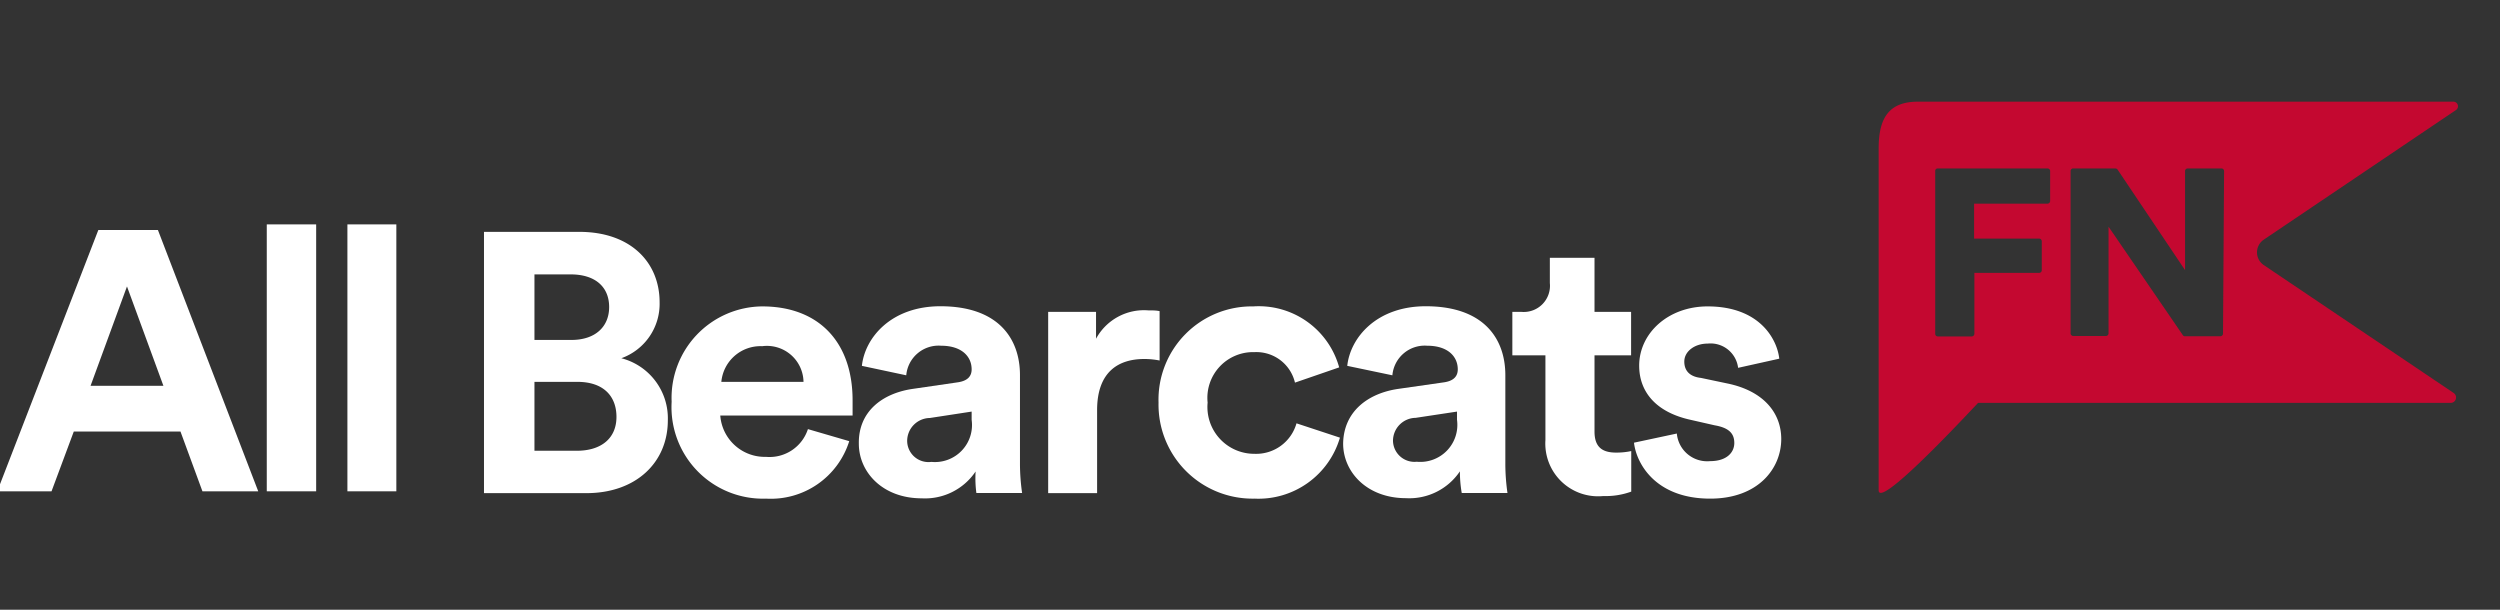 <svg xmlns="http://www.w3.org/2000/svg" viewBox="0 0 164 40"><rect x="0" y="0" width="164" height="40" fill="#333333" stroke="none"/><defs><style>.cls-1{fill:#fff;}.cls-2{fill:#c40830;}</style></defs><title>All_Bearcats_164x40_White</title><g id="GUIDES"><path class="cls-1" d="M38,15.21c3.37,0,5.27,2,5.27,4.62a3.79,3.79,0,0,1-2.51,3.67,4.07,4.07,0,0,1,3.05,4.07c0,2.78-2.1,4.78-5.34,4.78H31.75V15.21Zm-.51,7.09c1.54,0,2.47-.85,2.47-2.16S39.06,18,37.43,18H35.06V22.3Zm.34,7.27c1.64,0,2.61-.84,2.61-2.22s-.87-2.3-2.56-2.3H35.06v4.52Z"/><path class="cls-1" d="M55.71,28.94a5.39,5.39,0,0,1-5.46,3.77,6,6,0,0,1-6.19-6.35A6,6,0,0,1,50,20.1c3.71,0,5.93,2.34,5.93,6.16,0,.46,0,.94,0,1H47.25a2.93,2.93,0,0,0,3,2.71A2.65,2.65,0,0,0,53,28.15Zm-3-3.89A2.4,2.4,0,0,0,50,22.71a2.58,2.58,0,0,0-2.68,2.34Z"/><path class="cls-1" d="M59.88,25.51l2.95-.43c.69-.1.91-.44.91-.85,0-.85-.66-1.55-2-1.55a2.13,2.13,0,0,0-2.29,1.94L56.54,24c.2-1.86,1.93-3.91,5.15-3.91,3.8,0,5.22,2.12,5.22,4.52v5.85a13.67,13.67,0,0,0,.14,1.88h-3A7.31,7.31,0,0,1,64,30.93a4,4,0,0,1-3.54,1.76c-2.56,0-4.12-1.72-4.12-3.58C56.3,27,57.88,25.8,59.88,25.51Zm3.86,2V27L61,27.42a1.51,1.51,0,0,0-1.49,1.5A1.4,1.4,0,0,0,61.1,30.3,2.43,2.43,0,0,0,63.74,27.54Z"/><path class="cls-1" d="M76.07,23.65a5.07,5.07,0,0,0-1-.1c-1.66,0-3.1.8-3.1,3.36v5.44H68.76V20.46H71.9v1.76a3.58,3.58,0,0,1,3.42-1.86c.27,0,.51,0,.75.05Z"/><path class="cls-1" d="M79.22,26.41a3.07,3.07,0,0,0,3.07,3.36,2.75,2.75,0,0,0,2.76-2l2.85.94a5.57,5.57,0,0,1-5.61,4A6.17,6.17,0,0,1,76,26.41a6.12,6.12,0,0,1,6.22-6.31,5.47,5.47,0,0,1,5.63,4l-2.9,1a2.6,2.6,0,0,0-2.65-2A3,3,0,0,0,79.22,26.41Z"/><path class="cls-1" d="M91.73,25.51l3-.43c.68-.1.9-.44.9-.85,0-.85-.66-1.55-2-1.55a2.13,2.13,0,0,0-2.29,1.94L88.38,24c.2-1.86,1.93-3.91,5.15-3.91,3.8,0,5.22,2.12,5.22,4.52v5.85a13.67,13.67,0,0,0,.14,1.88h-3a8.19,8.19,0,0,1-.12-1.42,4,4,0,0,1-3.54,1.76c-2.56,0-4.12-1.72-4.12-3.58C88.14,27,89.73,25.8,91.73,25.51Zm3.85,2V27l-2.71.41a1.51,1.51,0,0,0-1.49,1.5,1.41,1.41,0,0,0,1.56,1.38A2.43,2.43,0,0,0,95.58,27.54Z"/><path class="cls-1" d="M104.6,20.46H107v2.85H104.6v5c0,1,.49,1.38,1.41,1.38a4.59,4.59,0,0,0,1-.1v2.66a4.87,4.87,0,0,1-1.83.29,3.46,3.46,0,0,1-3.8-3.67V23.31H99.21V20.46h.61a1.72,1.72,0,0,0,1.85-1.89V16.91h2.93Z"/><path class="cls-1" d="M110,28.44a2,2,0,0,0,2.19,1.81c1.07,0,1.58-.56,1.58-1.19s-.36-1-1.29-1.16l-1.58-.36c-2.32-.51-3.37-1.88-3.37-3.55,0-2.13,1.9-3.89,4.49-3.89,3.41,0,4.56,2.15,4.7,3.43l-2.7.6a1.82,1.82,0,0,0-2-1.59c-.85,0-1.53.51-1.53,1.18s.44,1,1.09,1.07l1.71.36c2.37.48,3.56,1.91,3.56,3.65,0,1.93-1.51,3.91-4.66,3.91-3.6,0-4.85-2.32-5-3.67Z"/><path class="cls-2" d="M148.49,15.73l12.62-8.51a.3.3,0,0,0,.12-.34.3.3,0,0,0-.29-.21H125.81c-1.94,0-2.57,1.13-2.57,3.06V32.16c0,1,3.52-2.53,6.52-5.73h31a.35.35,0,0,0,.34-.25.35.35,0,0,0-.14-.4l-12.47-8.4a1,1,0,0,1-.43-.83A1,1,0,0,1,148.49,15.73Zm-14-2.54a.18.18,0,0,1-.17.17h-4.82v2.29h4.27a.18.18,0,0,1,.17.17v1.91a.17.17,0,0,1-.17.17h-4.25v4a.18.18,0,0,1-.17.17h-2.23a.17.17,0,0,1-.17-.17V11.22a.16.16,0,0,1,.17-.17h7.2a.17.17,0,0,1,.17.17Zm11.34,8.7a.18.18,0,0,1-.17.17h-2.33a.16.16,0,0,1-.14-.08l-4.87-7.11v7a.17.17,0,0,1-.17.17H136a.18.18,0,0,1-.17-.17V11.22a.17.17,0,0,1,.17-.17h2.77a.19.19,0,0,1,.14.07l4.43,6.6v-6.5a.17.17,0,0,1,.17-.17h2.22a.17.17,0,0,1,.17.17Z"/><path class="cls-1" d="M11.84,28.31h-7L3.38,32.23H-.18L6.45,15.09h3.91l6.58,17.14H13.28Zm-5.9-3h4.78L8.33,18.79Z"/><path class="cls-1" d="M17.5,32.23V14.72h3.24V32.23Z"/><path class="cls-1" d="M22.79,32.23V14.72H26V32.23Z"/></g></svg>